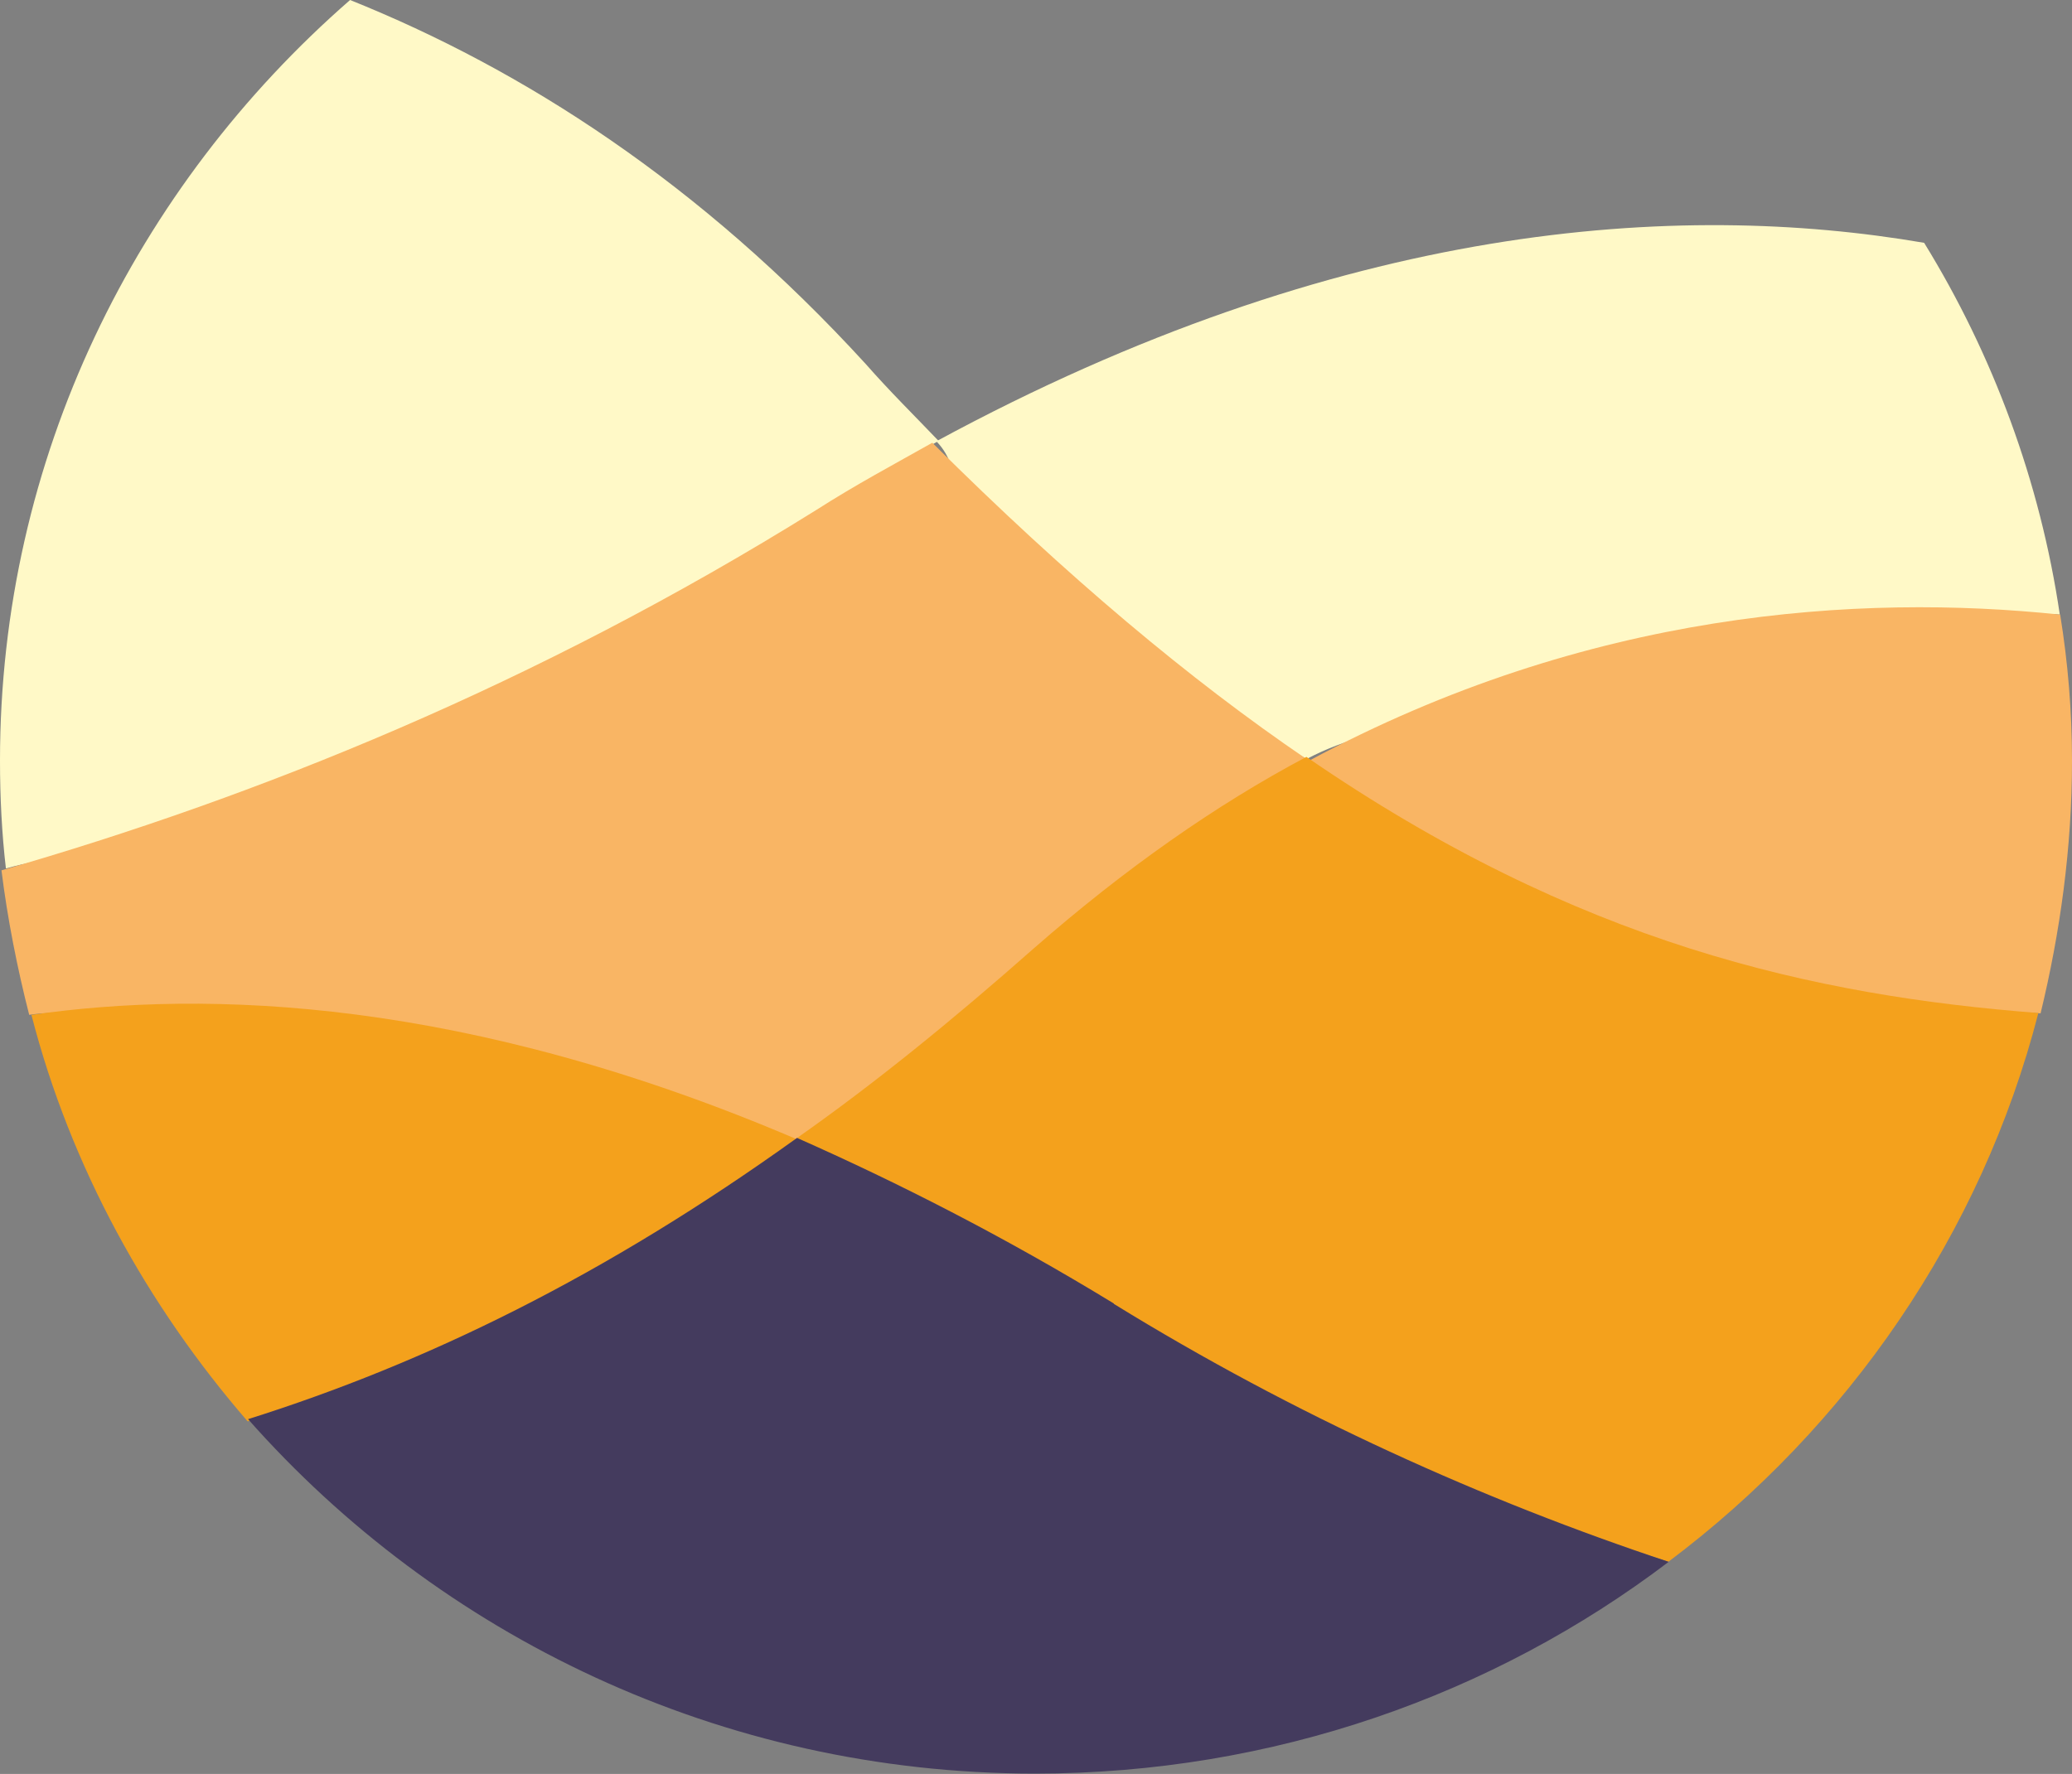 <?xml version="1.0" encoding="UTF-8"?><svg id="Layer_1" xmlns="http://www.w3.org/2000/svg" viewBox="0 0 56.05 48"><rect x="0" y="0" width="56.05" height="48" fill="#808080" stroke="none"/><defs><style>.cls-1{fill:#f9b564;}.cls-2{fill:#fff9c7;}.cls-3{fill:#f4a11c;}.cls-4{fill:#443b5e;}</style></defs><path class="cls-2" d="M55.73,16.63c-2.4-.26-3.19,3.28-6.23,3.65-3.78,.47-9.95-1.98-14.16,.26-1.7-1.15-8.14-1.3-10.01-2.87-1.54-1.3,1.6-4.07,0-5.73,10.96-5.94,20.07-6.51,26.72-5.37,1.86,3.02,3.14,6.46,3.67,10.06Z"/><path class="cls-2" d="M23.42,9.85c.64,.73,1.33,1.41,1.97,2.08-1.01,.57-2.08,1.15-3.14,1.82-2.98,1.82-2.13,6.78-5.06,8.13-4.58,2.14-12.83,.42-17.03,1.62-.11-.94-.16-1.93-.16-2.92C0,12.4,3.67,5.06,9.47,0c4.68,1.88,9.47,4.95,13.95,9.85Z"/><path class="cls-1" d="M35.34,20.53c-2.45,1.3-4.9,2.97-7.35,5.16-2.24,1.98-4.36,3.65-6.44,5.16-3.57-1.51-7.66-.05-10.65-.63-4.47-.83-7.29-3.18-10.11-2.76-.32-1.25-.59-2.61-.75-3.91,6.87-1.98,14.42-5,22.04-9.75,1.06-.68,2.13-1.25,3.14-1.82,3.67,3.65,6.97,6.41,10.11,8.55Z"/><path class="cls-1" d="M55.73,16.63c.21,1.3,.32,2.61,.32,3.96,0,2.35-.32,4.64-.85,6.83-3.03-.26-7.82,1.51-11.12,.47-3.3-1.04-5.06-4.85-8.68-7.3,7.56-4.07,14.9-4.53,20.33-3.96Z"/><path class="cls-3" d="M55.14,27.41c-1.54,5.99-5.16,11.21-10.01,14.85-5-1.72-10.59-.78-15.54-3.8-3.03-1.88-5.38-6.51-8.04-7.66,2.08-1.46,4.2-3.18,6.44-5.16,2.45-2.14,4.9-3.86,7.35-5.16,7.35,5.06,13.73,6.46,19.8,6.93Z"/><path class="cls-3" d="M21.61,30.85c-2.45,1.72-5.27,6.36-7.56,7.56-2.66,1.41-4.74-.78-7.35,.05-2.71-3.13-4.79-6.88-5.85-11,4.74-.68,11.76-.47,20.76,3.39Z"/><path class="cls-4" d="M30.13,35.28c4.9,3.02,10.01,5.32,15.01,6.98-4.74,3.6-10.7,5.73-17.14,5.73-8.52,0-16.13-3.75-21.29-9.59,4.79-1.51,9.63-3.86,14.85-7.61,2.71,1.2,5.59,2.66,8.57,4.48Z"/></svg>